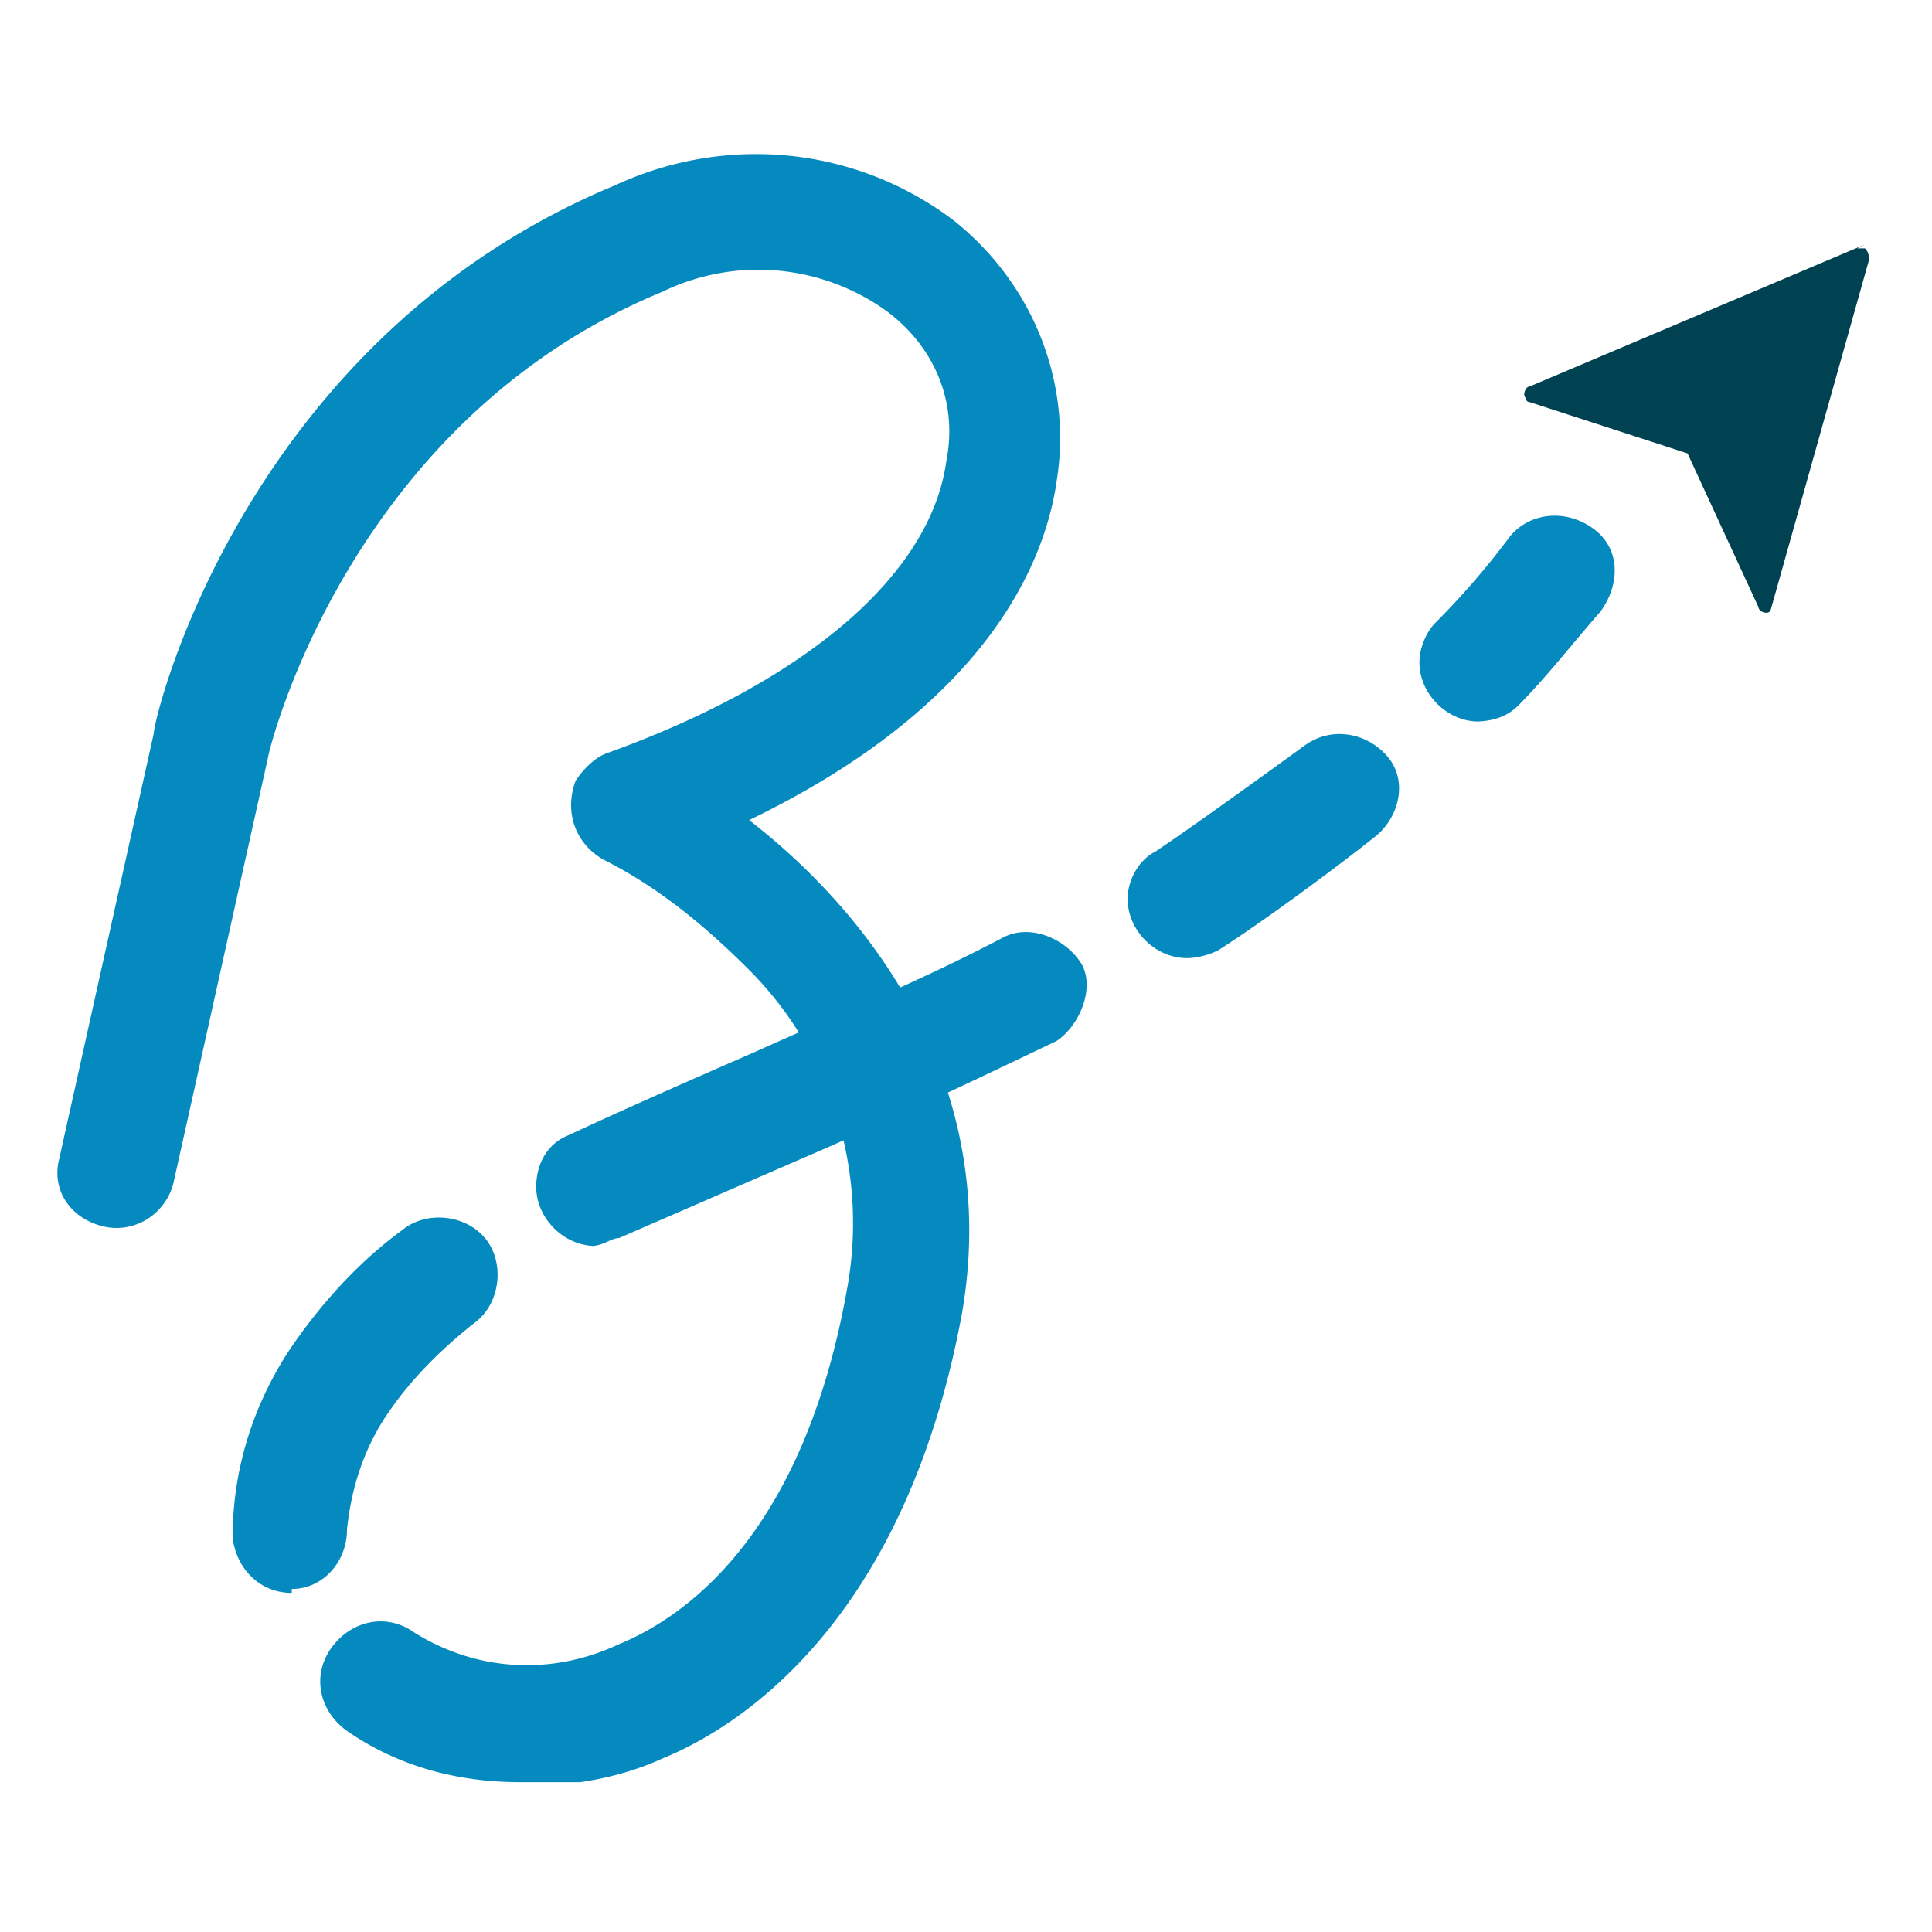 <?xml version="1.0" encoding="UTF-8"?> <svg xmlns="http://www.w3.org/2000/svg" id="Layer_1" data-name="Layer 1" version="1.1" viewBox="0 0 49 49"><defs><clipPath id="clippath"><path fill="none" stroke-width="0" d="M1.4 3.8h46.1v41.4H1.4z"></path></clipPath><style>.cls-2{stroke-width:0;fill:#048abf}</style></defs><g clip-path="url(#clippath)"><path d="M37.5 18.3c-.8 0-1.5-.7-1.5-1.5 0-.4.2-.8.4-1a20 20 0 0 0 1.9-2.2c.5-.6 1.4-.7 2.1-.2s.7 1.4.2 2.1c-.7.8-1.4 1.7-2.1 2.4-.3.3-.7.4-1.1.4M30.1 24.3c-.8 0-1.5-.7-1.5-1.5 0-.5.3-1 .7-1.2.9-.6 2.7-1.9 3.8-2.7.7-.5 1.6-.3 2.1.3s.3 1.5-.3 2c-1 .8-2.9 2.2-4 2.9-.2.1-.5.2-.8.2M15.1 31.6c-.8 0-1.5-.7-1.5-1.5 0-.6.3-1.1.8-1.3 1.5-.7 3.1-1.4 4.7-2.1 2-.9 4.2-1.8 6.3-2.9.7-.4 1.6 0 2 .6s0 1.6-.6 2c-2.3 1.1-4.4 2.1-6.5 3l-4.6 2c-.2 0-.4.2-.7.2M7.4 40.4c-.8 0-1.4-.6-1.5-1.4 0-1.7.5-3.3 1.4-4.7.8-1.2 1.8-2.3 2.9-3.1.6-.5 1.6-.4 2.1.2s.4 1.6-.2 2.1c-.9.7-1.7 1.5-2.3 2.4-.6.9-.9 1.9-1 2.9 0 .8-.6 1.5-1.4 1.5Z" class="cls-2"></path><path d="M13.2 45.2c-1.6 0-3.1-.4-4.4-1.3-.7-.5-.9-1.4-.4-2.1.5-.7 1.4-.9 2.1-.4 1.6 1 3.5 1.1 5.2.3 1.7-.7 4.7-2.8 5.8-9.1.5-2.9-.4-5.9-2.5-8-1.1-1.1-2.3-2.1-3.7-2.8-.7-.4-1-1.2-.7-2 .2-.3.5-.6.8-.7 5-1.8 8.2-4.5 8.6-7.4.3-1.5-.3-2.9-1.5-3.8a5.57 5.57 0 0 0-5.7-.5c-8 3.3-10 11.7-10 11.8L4.4 30c-.2.8-1 1.3-1.8 1.1-.8-.2-1.3-.9-1.1-1.7l2.4-10.8c0-.4 2.3-10 11.7-13.9 2.8-1.3 6.1-1 8.6.9 2 1.6 3 4.1 2.6 6.6-.3 2.1-1.8 5.7-7.8 8.6 3.1 2.4 6.4 6.7 5.4 12.5-1.4 7.6-5.4 10.4-7.6 11.3-1.1.5-2.3.7-3.5.7" class="cls-2"></path><path fill="#004252" stroke-width="0" d="m47.3 6.2-8.5 3.6c-.1 0-.2.2-.1.3 0 0 0 .1.1.1l4 1.3 1.8 3.9c0 .1.2.2.3.1l2.5-8.9c0-.1 0-.2-.1-.3h-.2"></path></g></svg> 